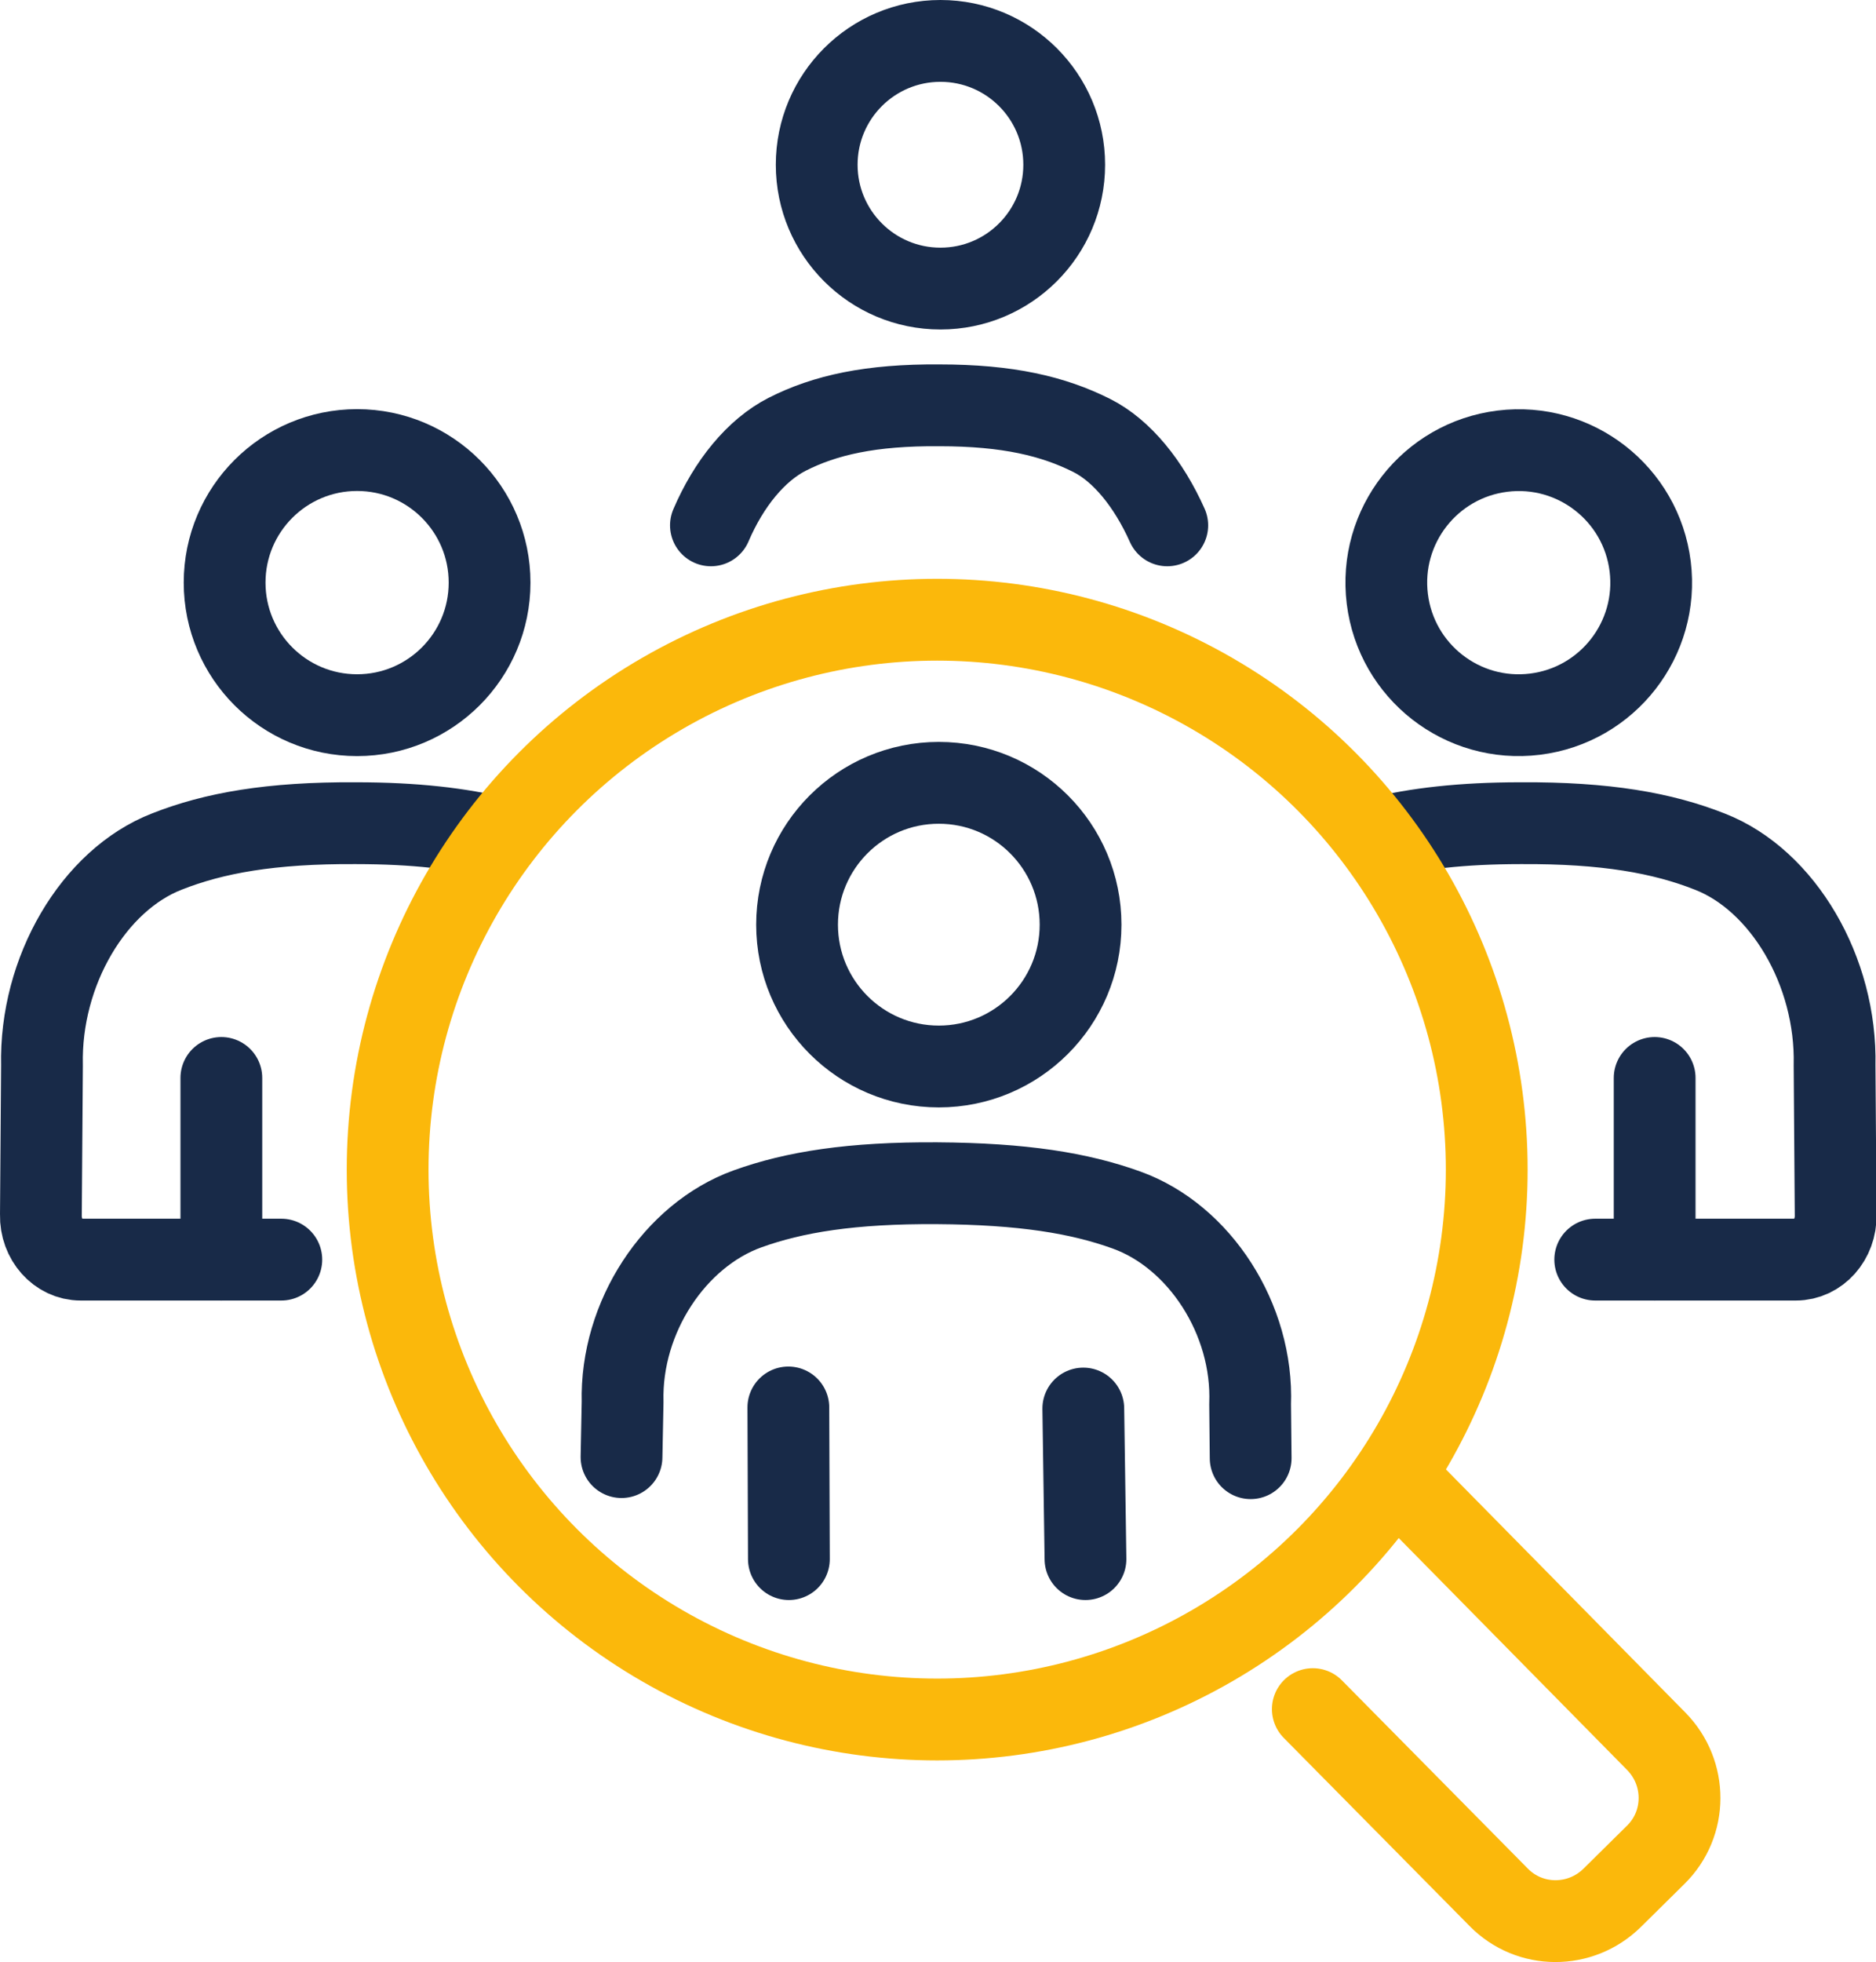 <?xml version="1.0" encoding="utf-8"?>
<!-- Generator: Adobe Illustrator 26.3.1, SVG Export Plug-In . SVG Version: 6.00 Build 0)  -->
<svg version="1.1" id="Layer_1" xmlns="http://www.w3.org/2000/svg" xmlns:xlink="http://www.w3.org/1999/xlink" x="0px" y="0px"
	 viewBox="0 0 344.1 359.7" style="enable-background:new 0 0 344.1 359.7;" xml:space="preserve">
<style type="text/css">
	.st0{fill:none;stroke:#182A48;stroke-width:15;stroke-linecap:round;stroke-linejoin:round;}
	.st1{fill:none;stroke:#FBB80B;stroke-width:15;stroke-linecap:round;stroke-linejoin:round;}
</style>
<circle class="st0" cx="65.5" cy="106.8" r="24.3"/>
<path class="st0" d="M51.6,230.9l-36.8,0c-4.1,0-7.4-3.7-7.3-8.2l0.2-27.4c-0.4-17.3,9.5-34,22.9-39.2c8.6-3.4,19.1-5.3,34.7-5.2
	c10.8,0,19.1,1,26.1,2.7"/>
<circle class="st0" cx="172.5" cy="30.2" r="22.7"/>
<path class="st0" d="M130.4,96.3c3.3-7.7,8.3-13.8,14-16.7c6.9-3.5,15.3-5.4,27.9-5.3c12.6,0,20.9,2,27.9,5.5
	c5.6,2.8,10.5,8.9,13.9,16.5"/>
<circle class="st0" cx="172.2" cy="169.5" r="26"/>
<path class="st0" d="M114,267.1l0.2-10.1c-0.4-15.6,9.6-30.6,22.9-35.4c8.6-3.1,19.1-4.8,34.8-4.7c15.7,0.1,26.1,1.8,34.7,4.9
	c13.4,4.8,23.3,20,22.7,35.6l0.1,9.9"/>
<line class="st0" x1="144.7" y1="285.8" x2="144.6" y2="258"/>
<line class="st0" x1="198.7" y1="258.2" x2="199.1" y2="285.8"/>
<line class="st0" x1="40.6" y1="230.9" x2="40.6" y2="197.6"/>
<ellipse transform="matrix(0.992 -0.123 0.123 0.992 -11.035 35.144)" class="st0" cx="278.7" cy="106.8" rx="24.3" ry="24.3"/>
<path class="st0" d="M292.6,230.9l36.8,0c4.1,0,7.4-3.7,7.3-8.2l-0.2-27.4c0.4-17.3-9.5-34-22.9-39.2c-8.6-3.4-19.1-5.3-34.7-5.2
	c-10.8,0-19.1,1-26.1,2.7"/>
<line class="st0" x1="303.5" y1="230.9" x2="303.5" y2="197.6"/>
<path class="st1" d="M256.8,271.5l47,47.7c5.7,5.8,5.7,15.1-0.1,20.8l-8,7.9c-5.8,5.7-15.1,5.7-20.8-0.1l-34.1-34.5"/>
<circle class="st1" cx="171.9" cy="214.4" r="100.8"/>
</svg>
